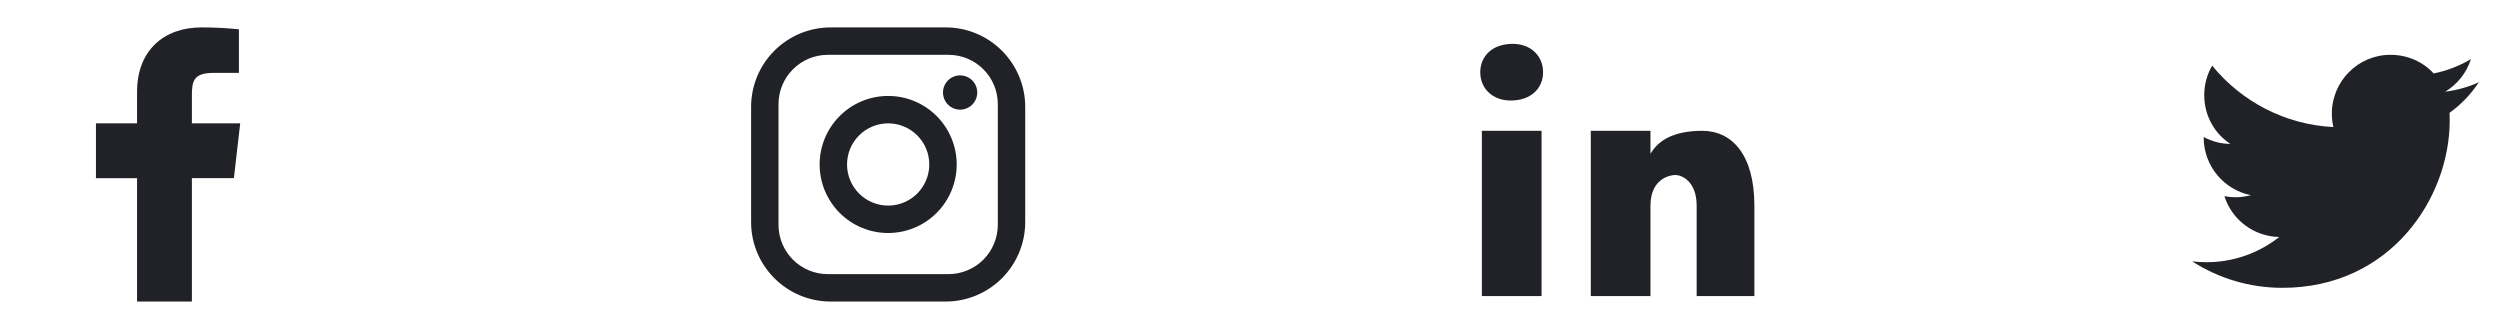 <svg width="228" height="30" viewBox="0 0 228 30" fill="none" xmlns="http://www.w3.org/2000/svg">
<path d="M226.076 7.5C225.113 7.938 224.076 8.225 223.001 8.363C224.101 7.7 224.951 6.65 225.351 5.388C224.313 6.013 223.163 6.45 221.951 6.7C220.963 5.625 219.576 5 218.001 5C215.063 5 212.663 7.4 212.663 10.363C212.663 10.787 212.713 11.2 212.801 11.588C208.351 11.363 204.388 9.225 201.751 5.987C201.288 6.775 201.026 7.7 201.026 8.675C201.026 10.537 201.963 12.188 203.413 13.125C202.526 13.125 201.701 12.875 200.976 12.5V12.537C200.976 15.137 202.826 17.312 205.276 17.8C204.489 18.015 203.663 18.045 202.863 17.887C203.203 18.953 203.868 19.886 204.765 20.554C205.661 21.222 206.745 21.592 207.863 21.613C205.968 23.113 203.618 23.924 201.201 23.913C200.776 23.913 200.351 23.887 199.926 23.837C202.301 25.363 205.126 26.25 208.151 26.25C218.001 26.25 223.413 18.075 223.413 10.988C223.413 10.75 223.413 10.525 223.401 10.287C224.451 9.537 225.351 8.588 226.076 7.5Z" fill="#202227"/>
<path d="M75.75 2.5H86.25C90.25 2.5 93.5 5.75 93.5 9.75V20.25C93.5 22.173 92.736 24.017 91.376 25.377C90.017 26.736 88.173 27.5 86.25 27.5H75.75C71.75 27.5 68.5 24.25 68.5 20.25V9.75C68.5 7.827 69.264 5.983 70.624 4.623C71.983 3.264 73.827 2.5 75.75 2.5ZM75.5 5C74.306 5 73.162 5.474 72.318 6.318C71.474 7.162 71 8.307 71 9.5V20.5C71 22.988 73.013 25 75.5 25H86.5C87.694 25 88.838 24.526 89.682 23.682C90.526 22.838 91 21.694 91 20.5V9.5C91 7.013 88.987 5 86.5 5H75.5ZM87.562 6.875C87.977 6.875 88.374 7.04 88.667 7.333C88.96 7.626 89.125 8.023 89.125 8.438C89.125 8.852 88.96 9.249 88.667 9.542C88.374 9.835 87.977 10 87.562 10C87.148 10 86.751 9.835 86.458 9.542C86.165 9.249 86 8.852 86 8.438C86 8.023 86.165 7.626 86.458 7.333C86.751 7.04 87.148 6.875 87.562 6.875ZM81 8.75C82.658 8.75 84.247 9.408 85.419 10.581C86.591 11.753 87.25 13.342 87.25 15C87.25 16.658 86.591 18.247 85.419 19.419C84.247 20.591 82.658 21.25 81 21.25C79.342 21.25 77.753 20.591 76.581 19.419C75.409 18.247 74.75 16.658 74.75 15C74.75 13.342 75.409 11.753 76.581 10.581C77.753 9.408 79.342 8.75 81 8.75ZM81 11.25C80.005 11.25 79.052 11.645 78.348 12.348C77.645 13.052 77.25 14.005 77.25 15C77.25 15.995 77.645 16.948 78.348 17.652C79.052 18.355 80.005 18.75 81 18.75C81.995 18.75 82.948 18.355 83.652 17.652C84.355 16.948 84.75 15.995 84.75 15C84.75 14.005 84.355 13.052 83.652 12.348C82.948 11.645 81.995 11.25 81 11.25Z" fill="#202227"/>
<path d="M21.906 11.25H17.5V8.75C17.5 7.46 17.605 6.648 19.454 6.648H21.789V2.673C20.652 2.555 19.51 2.498 18.366 2.5C14.975 2.5 12.5 4.571 12.5 8.374V11.25H8.75V16.25L12.5 16.249V27.5H17.5V16.246L21.332 16.245L21.906 11.25Z" fill="#202227"/>
<path d="M137.957 4C136.109 4 135 5.109 135 6.586C135 8.063 136.109 9.168 137.772 9.168C139.62 9.168 140.729 8.063 140.729 6.586C140.729 5.109 139.62 4 137.957 4ZM135.147 11.93V27H140.59V11.93H135.147ZM145.08 11.93V27H150.522V18.763C150.522 16.311 152.275 15.958 152.801 15.958C153.327 15.958 154.735 16.485 154.735 18.763V27H160V18.763C160 14.033 157.894 11.93 155.261 11.93C152.628 11.93 151.223 12.805 150.522 14.033V11.93H145.08Z" fill="#202227"/>
</svg>
